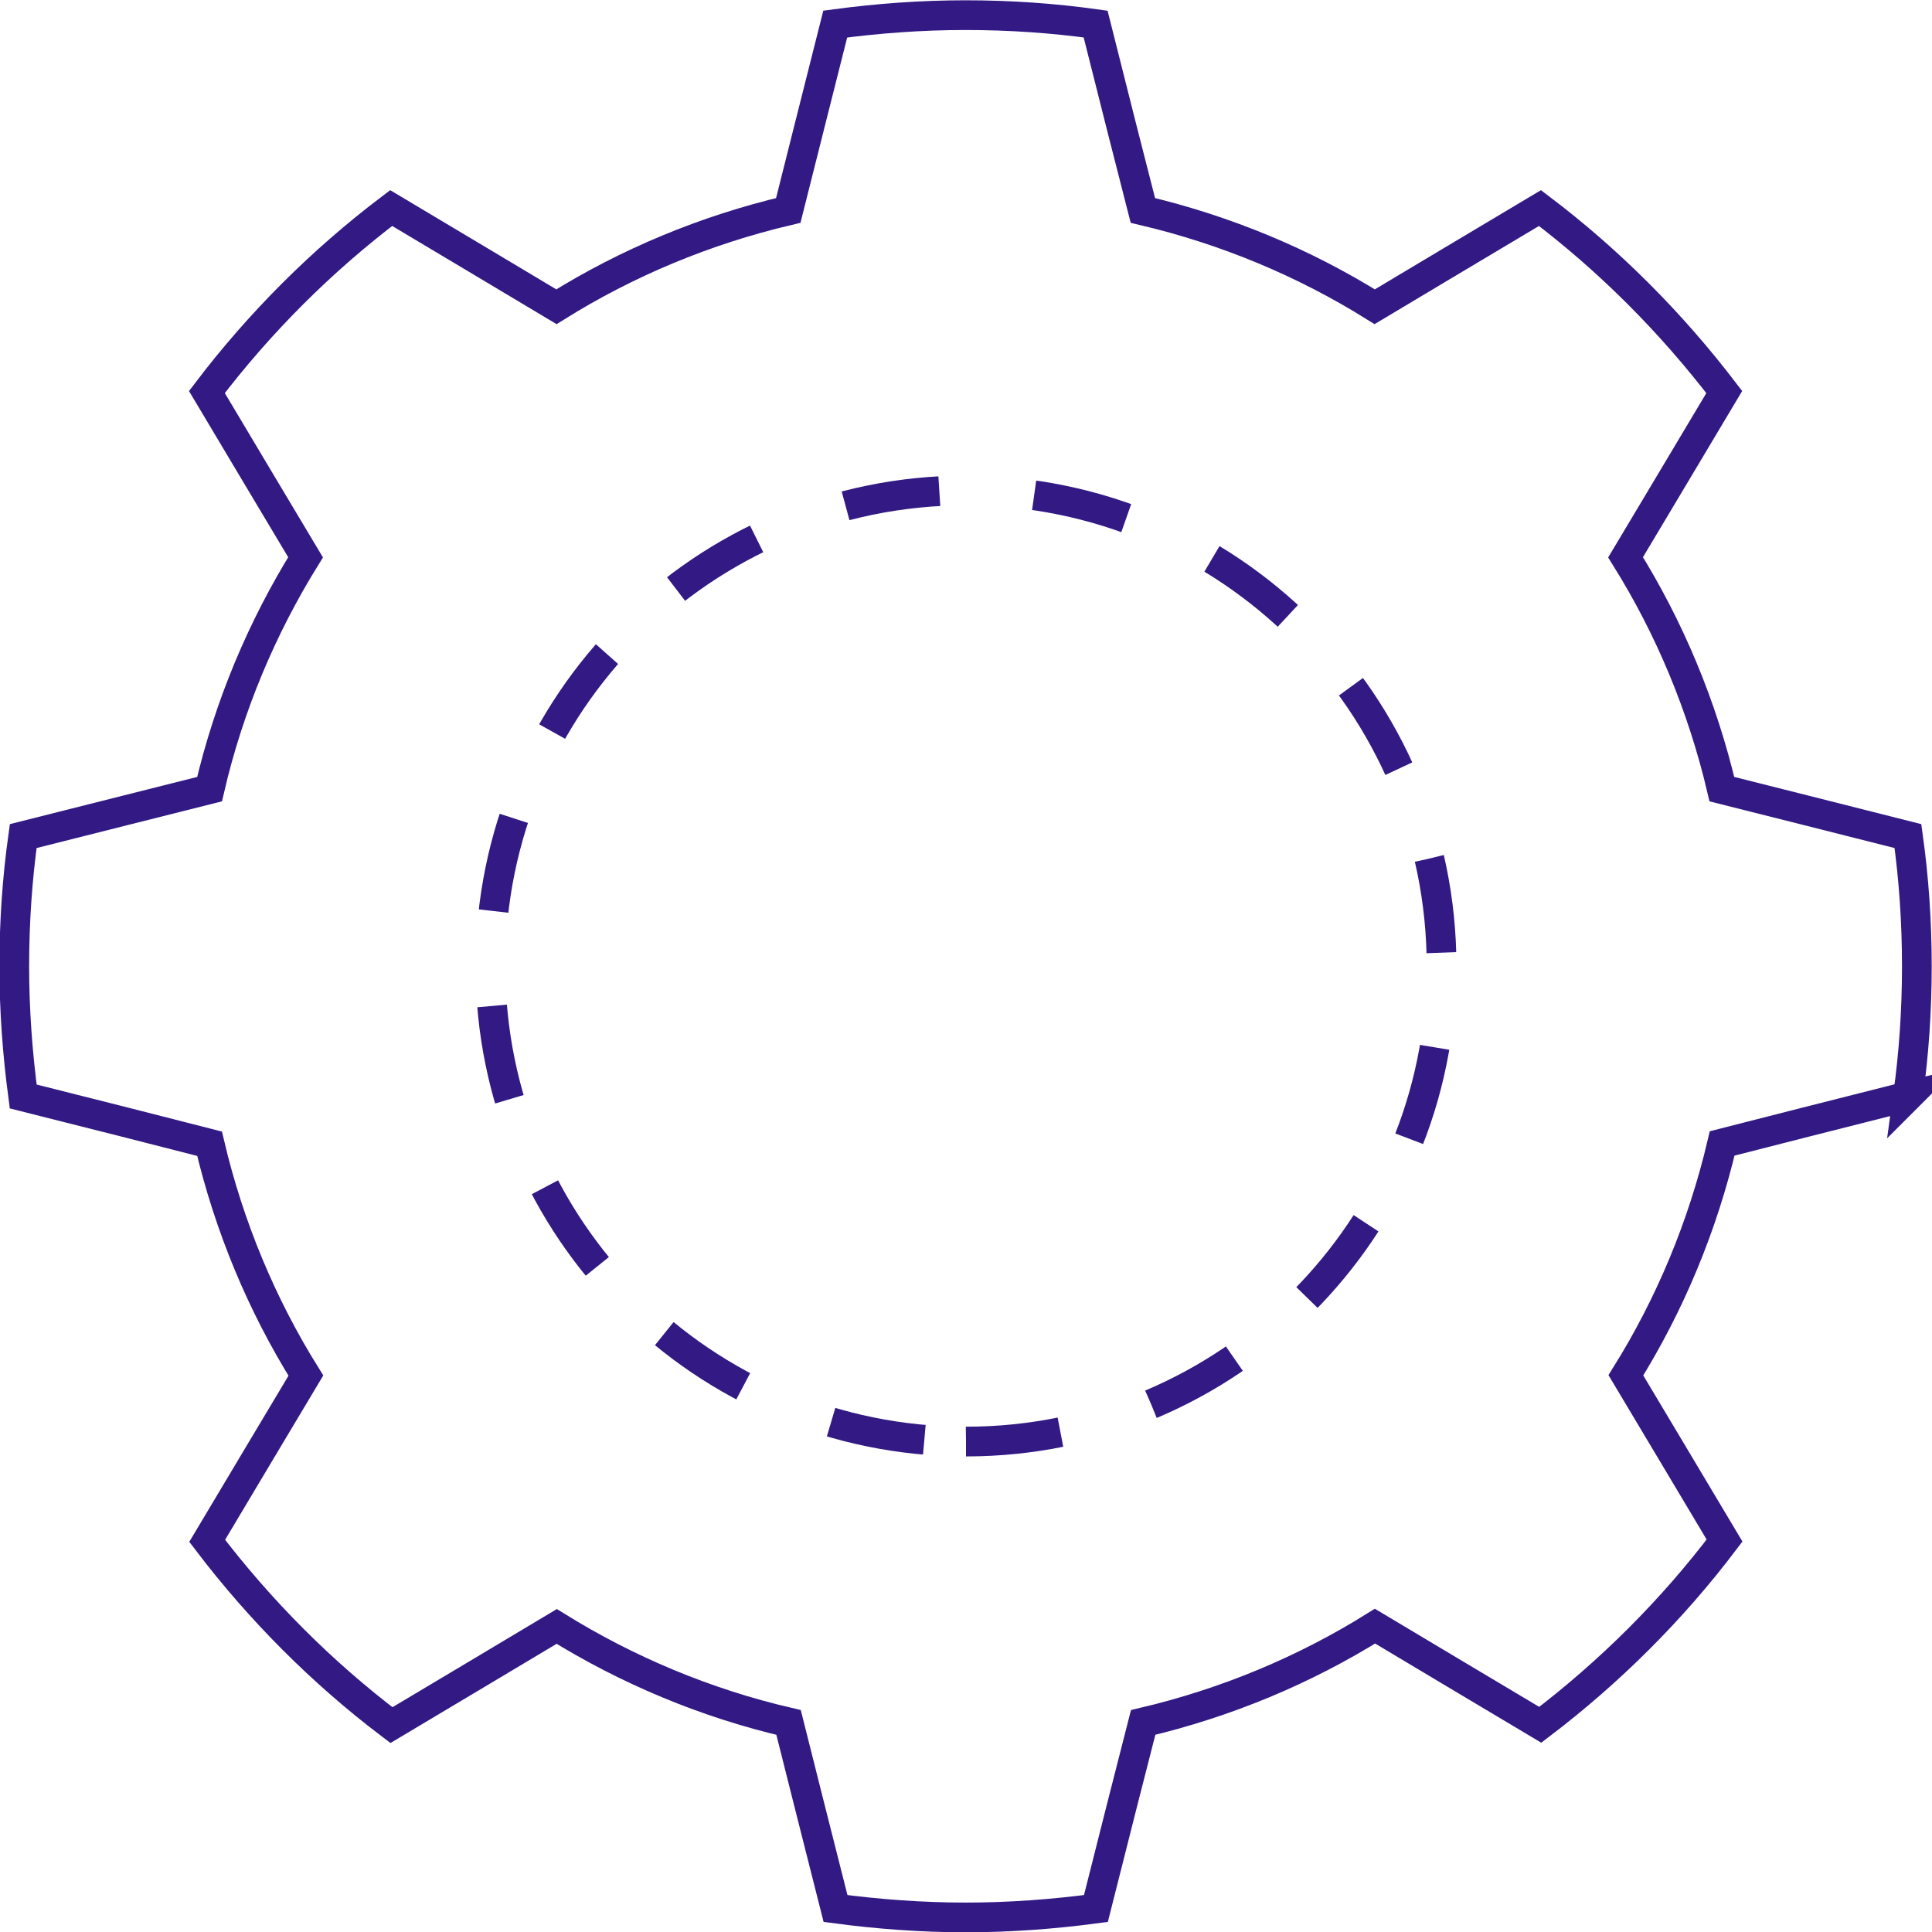 <svg width="100" height="100" viewBox="0 0 100 100" fill="none" xmlns="http://www.w3.org/2000/svg">
<path d="M98.77 56.738L93.478 58.077L89.139 59.184C88.124 63.492 86.432 67.538 84.155 71.184L86.462 75.046L89.262 79.738C86.539 83.338 83.324 86.538 79.724 89.276L75.032 86.477L71.17 84.169C67.524 86.446 63.478 88.138 59.17 89.153L58.062 93.492L56.724 98.784C54.524 99.076 52.278 99.246 49.985 99.246C47.693 99.246 45.447 99.076 43.247 98.784L41.908 93.492L40.816 89.153C36.508 88.153 32.462 86.446 28.816 84.184L24.955 86.492L20.262 89.292C16.662 86.569 13.462 83.353 10.724 79.753L13.524 75.061L15.832 71.2C13.555 67.553 11.862 63.507 10.847 59.2L6.508 58.092L1.201 56.753C0.908 54.553 0.739 52.307 0.739 50.015C0.739 47.723 0.893 45.477 1.201 43.276L6.508 41.938L10.847 40.846C11.847 36.538 13.555 32.492 15.816 28.846L13.508 24.984L10.709 20.292C13.432 16.707 16.647 13.492 20.247 10.769L24.939 13.569L28.801 15.877C32.447 13.6 36.493 11.907 40.801 10.892L41.893 6.553L43.232 1.246C45.432 0.953 47.678 0.784 49.97 0.784C52.262 0.784 54.508 0.938 56.709 1.246L58.047 6.553L59.155 10.892C63.462 11.907 67.508 13.6 71.155 15.877L75.016 13.569L79.709 10.769C83.308 13.492 86.508 16.707 89.247 20.292L86.447 24.984L84.139 28.846C86.416 32.492 88.109 36.538 89.124 40.846L93.462 41.938L98.755 43.276C99.062 45.477 99.216 47.723 99.216 50.015C99.216 52.307 99.062 54.553 98.755 56.753L98.77 56.738Z" stroke="#321984" stroke-width="1.538" stroke-miterlimit="10"/>
<path d="M50 74.615C63.595 74.615 74.615 63.595 74.615 50C74.615 36.405 63.595 25.385 50 25.385C36.405 25.385 25.385 36.405 25.385 50C25.385 63.595 36.405 74.615 50 74.615Z" stroke="#321984" stroke-width="1.538" stroke-miterlimit="10" stroke-dasharray="4.92 4.92"/>
</svg>
